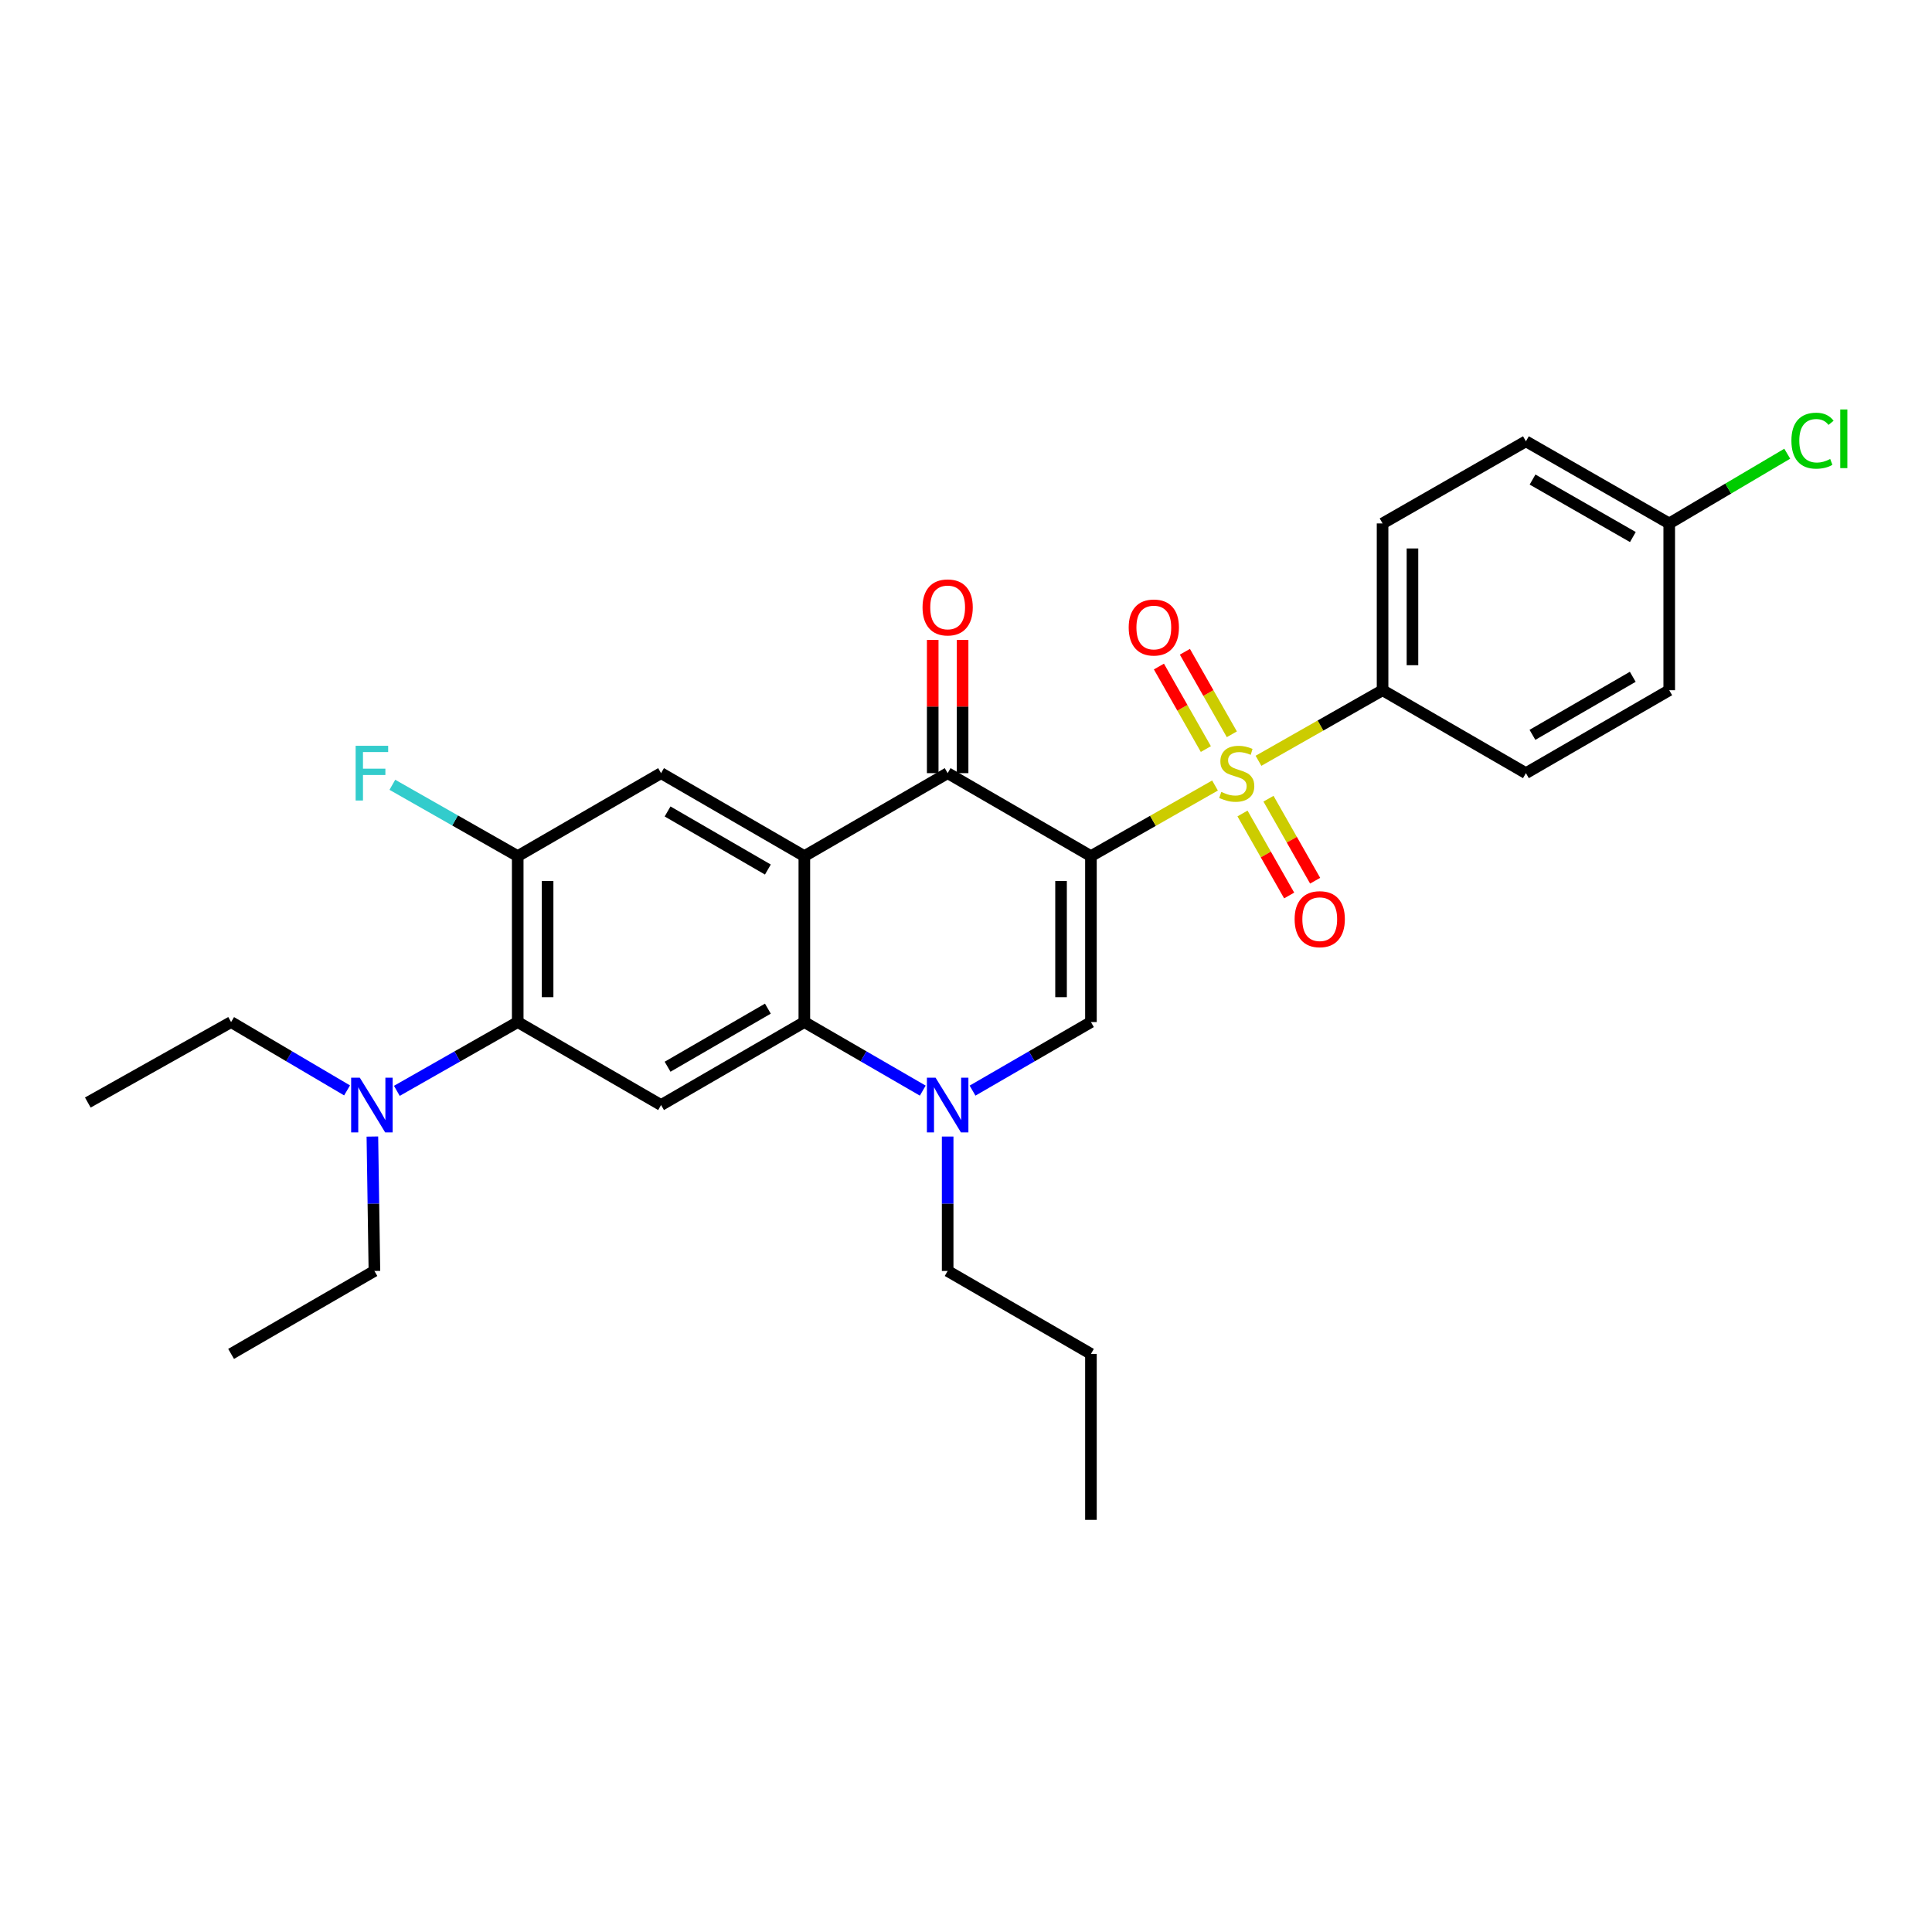 <?xml version='1.0' encoding='iso-8859-1'?>
<svg version='1.1' baseProfile='full'
              xmlns='http://www.w3.org/2000/svg'
                      xmlns:rdkit='http://www.rdkit.org/xml'
                      xmlns:xlink='http://www.w3.org/1999/xlink'
                  xml:space='preserve'
width='1000px' height='1000px' viewBox='0 0 1000 1000'>
<!-- END OF HEADER -->
<rect style='opacity:1.0;fill:#FFFFFF;stroke:none' width='1000' height='1000' x='0' y='0'> </rect>
<path class='bond-0' d='M 564.666,443.128 L 596.778,424.856' style='fill:none;fill-rule:evenodd;stroke:#000000;stroke-width:6px;stroke-linecap:butt;stroke-linejoin:miter;stroke-opacity:1' />
<path class='bond-0' d='M 596.778,424.856 L 628.89,406.583' style='fill:none;fill-rule:evenodd;stroke:#CCCC00;stroke-width:6px;stroke-linecap:butt;stroke-linejoin:miter;stroke-opacity:1' />
<path class='bond-2' d='M 564.666,443.128 L 490.505,400.182' style='fill:none;fill-rule:evenodd;stroke:#000000;stroke-width:6px;stroke-linecap:butt;stroke-linejoin:miter;stroke-opacity:1' />
<path class='bond-3' d='M 564.666,443.128 L 564.666,529.02' style='fill:none;fill-rule:evenodd;stroke:#000000;stroke-width:6px;stroke-linecap:butt;stroke-linejoin:miter;stroke-opacity:1' />
<path class='bond-3' d='M 549.196,456.011 L 549.196,516.136' style='fill:none;fill-rule:evenodd;stroke:#000000;stroke-width:6px;stroke-linecap:butt;stroke-linejoin:miter;stroke-opacity:1' />
<path class='bond-10' d='M 651.392,393.784 L 683.504,375.523' style='fill:none;fill-rule:evenodd;stroke:#CCCC00;stroke-width:6px;stroke-linecap:butt;stroke-linejoin:miter;stroke-opacity:1' />
<path class='bond-10' d='M 683.504,375.523 L 715.617,357.261' style='fill:none;fill-rule:evenodd;stroke:#000000;stroke-width:6px;stroke-linecap:butt;stroke-linejoin:miter;stroke-opacity:1' />
<path class='bond-11' d='M 637.598,380.067 L 625.449,358.709' style='fill:none;fill-rule:evenodd;stroke:#CCCC00;stroke-width:6px;stroke-linecap:butt;stroke-linejoin:miter;stroke-opacity:1' />
<path class='bond-11' d='M 625.449,358.709 L 613.3,337.352' style='fill:none;fill-rule:evenodd;stroke:#FF0000;stroke-width:6px;stroke-linecap:butt;stroke-linejoin:miter;stroke-opacity:1' />
<path class='bond-11' d='M 624.151,387.716 L 612.002,366.358' style='fill:none;fill-rule:evenodd;stroke:#CCCC00;stroke-width:6px;stroke-linecap:butt;stroke-linejoin:miter;stroke-opacity:1' />
<path class='bond-11' d='M 612.002,366.358 L 599.853,345.001' style='fill:none;fill-rule:evenodd;stroke:#FF0000;stroke-width:6px;stroke-linecap:butt;stroke-linejoin:miter;stroke-opacity:1' />
<path class='bond-12' d='M 643.119,421.058 L 655.194,442.282' style='fill:none;fill-rule:evenodd;stroke:#CCCC00;stroke-width:6px;stroke-linecap:butt;stroke-linejoin:miter;stroke-opacity:1' />
<path class='bond-12' d='M 655.194,442.282 L 667.269,463.507' style='fill:none;fill-rule:evenodd;stroke:#FF0000;stroke-width:6px;stroke-linecap:butt;stroke-linejoin:miter;stroke-opacity:1' />
<path class='bond-12' d='M 656.565,413.408 L 668.64,434.633' style='fill:none;fill-rule:evenodd;stroke:#CCCC00;stroke-width:6px;stroke-linecap:butt;stroke-linejoin:miter;stroke-opacity:1' />
<path class='bond-12' d='M 668.64,434.633 L 680.715,455.857' style='fill:none;fill-rule:evenodd;stroke:#FF0000;stroke-width:6px;stroke-linecap:butt;stroke-linejoin:miter;stroke-opacity:1' />
<path class='bond-1' d='M 416.327,443.128 L 490.505,400.182' style='fill:none;fill-rule:evenodd;stroke:#000000;stroke-width:6px;stroke-linecap:butt;stroke-linejoin:miter;stroke-opacity:1' />
<path class='bond-8' d='M 416.327,443.128 L 342.166,400.182' style='fill:none;fill-rule:evenodd;stroke:#000000;stroke-width:6px;stroke-linecap:butt;stroke-linejoin:miter;stroke-opacity:1' />
<path class='bond-8' d='M 397.45,450.073 L 345.538,420.011' style='fill:none;fill-rule:evenodd;stroke:#000000;stroke-width:6px;stroke-linecap:butt;stroke-linejoin:miter;stroke-opacity:1' />
<path class='bond-29' d='M 416.327,443.128 L 416.327,529.02' style='fill:none;fill-rule:evenodd;stroke:#000000;stroke-width:6px;stroke-linecap:butt;stroke-linejoin:miter;stroke-opacity:1' />
<path class='bond-14' d='M 498.24,400.182 L 498.24,365.702' style='fill:none;fill-rule:evenodd;stroke:#000000;stroke-width:6px;stroke-linecap:butt;stroke-linejoin:miter;stroke-opacity:1' />
<path class='bond-14' d='M 498.24,365.702 L 498.24,331.222' style='fill:none;fill-rule:evenodd;stroke:#FF0000;stroke-width:6px;stroke-linecap:butt;stroke-linejoin:miter;stroke-opacity:1' />
<path class='bond-14' d='M 482.77,400.182 L 482.77,365.702' style='fill:none;fill-rule:evenodd;stroke:#000000;stroke-width:6px;stroke-linecap:butt;stroke-linejoin:miter;stroke-opacity:1' />
<path class='bond-14' d='M 482.77,365.702 L 482.77,331.222' style='fill:none;fill-rule:evenodd;stroke:#FF0000;stroke-width:6px;stroke-linecap:butt;stroke-linejoin:miter;stroke-opacity:1' />
<path class='bond-5' d='M 564.666,529.02 L 534.026,546.763' style='fill:none;fill-rule:evenodd;stroke:#000000;stroke-width:6px;stroke-linecap:butt;stroke-linejoin:miter;stroke-opacity:1' />
<path class='bond-5' d='M 534.026,546.763 L 503.387,564.506' style='fill:none;fill-rule:evenodd;stroke:#0000FF;stroke-width:6px;stroke-linecap:butt;stroke-linejoin:miter;stroke-opacity:1' />
<path class='bond-4' d='M 416.327,529.02 L 446.974,546.763' style='fill:none;fill-rule:evenodd;stroke:#000000;stroke-width:6px;stroke-linecap:butt;stroke-linejoin:miter;stroke-opacity:1' />
<path class='bond-4' d='M 446.974,546.763 L 477.622,564.507' style='fill:none;fill-rule:evenodd;stroke:#0000FF;stroke-width:6px;stroke-linecap:butt;stroke-linejoin:miter;stroke-opacity:1' />
<path class='bond-6' d='M 416.327,529.02 L 342.166,571.966' style='fill:none;fill-rule:evenodd;stroke:#000000;stroke-width:6px;stroke-linecap:butt;stroke-linejoin:miter;stroke-opacity:1' />
<path class='bond-6' d='M 397.45,522.074 L 345.538,552.137' style='fill:none;fill-rule:evenodd;stroke:#000000;stroke-width:6px;stroke-linecap:butt;stroke-linejoin:miter;stroke-opacity:1' />
<path class='bond-18' d='M 490.505,588.273 L 490.505,623.061' style='fill:none;fill-rule:evenodd;stroke:#0000FF;stroke-width:6px;stroke-linecap:butt;stroke-linejoin:miter;stroke-opacity:1' />
<path class='bond-18' d='M 490.505,623.061 L 490.505,657.849' style='fill:none;fill-rule:evenodd;stroke:#000000;stroke-width:6px;stroke-linecap:butt;stroke-linejoin:miter;stroke-opacity:1' />
<path class='bond-7' d='M 342.166,571.966 L 267.971,529.02' style='fill:none;fill-rule:evenodd;stroke:#000000;stroke-width:6px;stroke-linecap:butt;stroke-linejoin:miter;stroke-opacity:1' />
<path class='bond-13' d='M 267.971,529.02 L 236.689,546.819' style='fill:none;fill-rule:evenodd;stroke:#000000;stroke-width:6px;stroke-linecap:butt;stroke-linejoin:miter;stroke-opacity:1' />
<path class='bond-13' d='M 236.689,546.819 L 205.406,564.619' style='fill:none;fill-rule:evenodd;stroke:#0000FF;stroke-width:6px;stroke-linecap:butt;stroke-linejoin:miter;stroke-opacity:1' />
<path class='bond-30' d='M 267.971,529.02 L 267.971,443.128' style='fill:none;fill-rule:evenodd;stroke:#000000;stroke-width:6px;stroke-linecap:butt;stroke-linejoin:miter;stroke-opacity:1' />
<path class='bond-30' d='M 283.441,516.136 L 283.441,456.011' style='fill:none;fill-rule:evenodd;stroke:#000000;stroke-width:6px;stroke-linecap:butt;stroke-linejoin:miter;stroke-opacity:1' />
<path class='bond-9' d='M 342.166,400.182 L 267.971,443.128' style='fill:none;fill-rule:evenodd;stroke:#000000;stroke-width:6px;stroke-linecap:butt;stroke-linejoin:miter;stroke-opacity:1' />
<path class='bond-17' d='M 267.971,443.128 L 235.529,424.668' style='fill:none;fill-rule:evenodd;stroke:#000000;stroke-width:6px;stroke-linecap:butt;stroke-linejoin:miter;stroke-opacity:1' />
<path class='bond-17' d='M 235.529,424.668 L 203.086,406.208' style='fill:none;fill-rule:evenodd;stroke:#33CCCC;stroke-width:6px;stroke-linecap:butt;stroke-linejoin:miter;stroke-opacity:1' />
<path class='bond-15' d='M 715.617,357.261 L 715.617,270.931' style='fill:none;fill-rule:evenodd;stroke:#000000;stroke-width:6px;stroke-linecap:butt;stroke-linejoin:miter;stroke-opacity:1' />
<path class='bond-15' d='M 731.087,344.312 L 731.087,283.881' style='fill:none;fill-rule:evenodd;stroke:#000000;stroke-width:6px;stroke-linecap:butt;stroke-linejoin:miter;stroke-opacity:1' />
<path class='bond-16' d='M 715.617,357.261 L 789.812,400.182' style='fill:none;fill-rule:evenodd;stroke:#000000;stroke-width:6px;stroke-linecap:butt;stroke-linejoin:miter;stroke-opacity:1' />
<path class='bond-23' d='M 179.641,564.391 L 149.628,546.705' style='fill:none;fill-rule:evenodd;stroke:#0000FF;stroke-width:6px;stroke-linecap:butt;stroke-linejoin:miter;stroke-opacity:1' />
<path class='bond-23' d='M 149.628,546.705 L 119.615,529.02' style='fill:none;fill-rule:evenodd;stroke:#000000;stroke-width:6px;stroke-linecap:butt;stroke-linejoin:miter;stroke-opacity:1' />
<path class='bond-24' d='M 192.742,588.273 L 193.268,623.061' style='fill:none;fill-rule:evenodd;stroke:#0000FF;stroke-width:6px;stroke-linecap:butt;stroke-linejoin:miter;stroke-opacity:1' />
<path class='bond-24' d='M 193.268,623.061 L 193.793,657.849' style='fill:none;fill-rule:evenodd;stroke:#000000;stroke-width:6px;stroke-linecap:butt;stroke-linejoin:miter;stroke-opacity:1' />
<path class='bond-20' d='M 715.617,270.931 L 789.812,228.415' style='fill:none;fill-rule:evenodd;stroke:#000000;stroke-width:6px;stroke-linecap:butt;stroke-linejoin:miter;stroke-opacity:1' />
<path class='bond-21' d='M 789.812,400.182 L 863.99,357.261' style='fill:none;fill-rule:evenodd;stroke:#000000;stroke-width:6px;stroke-linecap:butt;stroke-linejoin:miter;stroke-opacity:1' />
<path class='bond-21' d='M 793.191,380.354 L 845.116,350.309' style='fill:none;fill-rule:evenodd;stroke:#000000;stroke-width:6px;stroke-linecap:butt;stroke-linejoin:miter;stroke-opacity:1' />
<path class='bond-25' d='M 490.505,657.849 L 564.666,700.778' style='fill:none;fill-rule:evenodd;stroke:#000000;stroke-width:6px;stroke-linecap:butt;stroke-linejoin:miter;stroke-opacity:1' />
<path class='bond-19' d='M 863.99,270.931 L 863.99,357.261' style='fill:none;fill-rule:evenodd;stroke:#000000;stroke-width:6px;stroke-linecap:butt;stroke-linejoin:miter;stroke-opacity:1' />
<path class='bond-22' d='M 863.99,270.931 L 894.534,252.886' style='fill:none;fill-rule:evenodd;stroke:#000000;stroke-width:6px;stroke-linecap:butt;stroke-linejoin:miter;stroke-opacity:1' />
<path class='bond-22' d='M 894.534,252.886 L 925.077,234.841' style='fill:none;fill-rule:evenodd;stroke:#00CC00;stroke-width:6px;stroke-linecap:butt;stroke-linejoin:miter;stroke-opacity:1' />
<path class='bond-31' d='M 863.99,270.931 L 789.812,228.415' style='fill:none;fill-rule:evenodd;stroke:#000000;stroke-width:6px;stroke-linecap:butt;stroke-linejoin:miter;stroke-opacity:1' />
<path class='bond-31' d='M 845.171,277.975 L 793.246,248.214' style='fill:none;fill-rule:evenodd;stroke:#000000;stroke-width:6px;stroke-linecap:butt;stroke-linejoin:miter;stroke-opacity:1' />
<path class='bond-26' d='M 119.615,529.02 L 45.455,570.668' style='fill:none;fill-rule:evenodd;stroke:#000000;stroke-width:6px;stroke-linecap:butt;stroke-linejoin:miter;stroke-opacity:1' />
<path class='bond-27' d='M 193.793,657.849 L 119.615,700.778' style='fill:none;fill-rule:evenodd;stroke:#000000;stroke-width:6px;stroke-linecap:butt;stroke-linejoin:miter;stroke-opacity:1' />
<path class='bond-28' d='M 564.666,700.778 L 564.666,786.679' style='fill:none;fill-rule:evenodd;stroke:#000000;stroke-width:6px;stroke-linecap:butt;stroke-linejoin:miter;stroke-opacity:1' />
<path  class='atom-1' d='M 632.141 409.902
Q 632.461 410.022, 633.781 410.582
Q 635.101 411.142, 636.541 411.502
Q 638.021 411.822, 639.461 411.822
Q 642.141 411.822, 643.701 410.542
Q 645.261 409.222, 645.261 406.942
Q 645.261 405.382, 644.461 404.422
Q 643.701 403.462, 642.501 402.942
Q 641.301 402.422, 639.301 401.822
Q 636.781 401.062, 635.261 400.342
Q 633.781 399.622, 632.701 398.102
Q 631.661 396.582, 631.661 394.022
Q 631.661 390.462, 634.061 388.262
Q 636.501 386.062, 641.301 386.062
Q 644.581 386.062, 648.301 387.622
L 647.381 390.702
Q 643.981 389.302, 641.421 389.302
Q 638.661 389.302, 637.141 390.462
Q 635.621 391.582, 635.661 393.542
Q 635.661 395.062, 636.421 395.982
Q 637.221 396.902, 638.341 397.422
Q 639.501 397.942, 641.421 398.542
Q 643.981 399.342, 645.501 400.142
Q 647.021 400.942, 648.101 402.582
Q 649.221 404.182, 649.221 406.942
Q 649.221 410.862, 646.581 412.982
Q 643.981 415.062, 639.621 415.062
Q 637.101 415.062, 635.181 414.502
Q 633.301 413.982, 631.061 413.062
L 632.141 409.902
' fill='#CCCC00'/>
<path  class='atom-6' d='M 484.245 557.806
L 493.525 572.806
Q 494.445 574.286, 495.925 576.966
Q 497.405 579.646, 497.485 579.806
L 497.485 557.806
L 501.245 557.806
L 501.245 586.126
L 497.365 586.126
L 487.405 569.726
Q 486.245 567.806, 485.005 565.606
Q 483.805 563.406, 483.445 562.726
L 483.445 586.126
L 479.765 586.126
L 479.765 557.806
L 484.245 557.806
' fill='#0000FF'/>
<path  class='atom-12' d='M 584.212 324.795
Q 584.212 317.995, 587.572 314.195
Q 590.932 310.395, 597.212 310.395
Q 603.492 310.395, 606.852 314.195
Q 610.212 317.995, 610.212 324.795
Q 610.212 331.675, 606.812 335.595
Q 603.412 339.475, 597.212 339.475
Q 590.972 339.475, 587.572 335.595
Q 584.212 331.715, 584.212 324.795
M 597.212 336.275
Q 601.532 336.275, 603.852 333.395
Q 606.212 330.475, 606.212 324.795
Q 606.212 319.235, 603.852 316.435
Q 601.532 313.595, 597.212 313.595
Q 592.892 313.595, 590.532 316.395
Q 588.212 319.195, 588.212 324.795
Q 588.212 330.515, 590.532 333.395
Q 592.892 336.275, 597.212 336.275
' fill='#FF0000'/>
<path  class='atom-13' d='M 670.096 475.763
Q 670.096 468.963, 673.456 465.163
Q 676.816 461.363, 683.096 461.363
Q 689.376 461.363, 692.736 465.163
Q 696.096 468.963, 696.096 475.763
Q 696.096 482.643, 692.696 486.563
Q 689.296 490.443, 683.096 490.443
Q 676.856 490.443, 673.456 486.563
Q 670.096 482.683, 670.096 475.763
M 683.096 487.243
Q 687.416 487.243, 689.736 484.363
Q 692.096 481.443, 692.096 475.763
Q 692.096 470.203, 689.736 467.403
Q 687.416 464.563, 683.096 464.563
Q 678.776 464.563, 676.416 467.363
Q 674.096 470.163, 674.096 475.763
Q 674.096 481.483, 676.416 484.363
Q 678.776 487.243, 683.096 487.243
' fill='#FF0000'/>
<path  class='atom-14' d='M 186.235 557.806
L 195.515 572.806
Q 196.435 574.286, 197.915 576.966
Q 199.395 579.646, 199.475 579.806
L 199.475 557.806
L 203.235 557.806
L 203.235 586.126
L 199.355 586.126
L 189.395 569.726
Q 188.235 567.806, 186.995 565.606
Q 185.795 563.406, 185.435 562.726
L 185.435 586.126
L 181.755 586.126
L 181.755 557.806
L 186.235 557.806
' fill='#0000FF'/>
<path  class='atom-15' d='M 477.505 314.395
Q 477.505 307.595, 480.865 303.795
Q 484.225 299.995, 490.505 299.995
Q 496.785 299.995, 500.145 303.795
Q 503.505 307.595, 503.505 314.395
Q 503.505 321.275, 500.105 325.195
Q 496.705 329.075, 490.505 329.075
Q 484.265 329.075, 480.865 325.195
Q 477.505 321.315, 477.505 314.395
M 490.505 325.875
Q 494.825 325.875, 497.145 322.995
Q 499.505 320.075, 499.505 314.395
Q 499.505 308.835, 497.145 306.035
Q 494.825 303.195, 490.505 303.195
Q 486.185 303.195, 483.825 305.995
Q 481.505 308.795, 481.505 314.395
Q 481.505 320.115, 483.825 322.995
Q 486.185 325.875, 490.505 325.875
' fill='#FF0000'/>
<path  class='atom-18' d='M 184.075 386.022
L 200.915 386.022
L 200.915 389.262
L 187.875 389.262
L 187.875 397.862
L 199.475 397.862
L 199.475 401.142
L 187.875 401.142
L 187.875 414.342
L 184.075 414.342
L 184.075 386.022
' fill='#33CCCC'/>
<path  class='atom-23' d='M 927.231 228.097
Q 927.231 221.057, 930.511 217.377
Q 933.831 213.657, 940.111 213.657
Q 945.951 213.657, 949.071 217.777
L 946.431 219.937
Q 944.151 216.937, 940.111 216.937
Q 935.831 216.937, 933.551 219.817
Q 931.311 222.657, 931.311 228.097
Q 931.311 233.697, 933.631 236.577
Q 935.991 239.457, 940.551 239.457
Q 943.671 239.457, 947.311 237.577
L 948.431 240.577
Q 946.951 241.537, 944.711 242.097
Q 942.471 242.657, 939.991 242.657
Q 933.831 242.657, 930.511 238.897
Q 927.231 235.137, 927.231 228.097
' fill='#00CC00'/>
<path  class='atom-23' d='M 952.511 211.937
L 956.191 211.937
L 956.191 242.297
L 952.511 242.297
L 952.511 211.937
' fill='#00CC00'/>
</svg>
